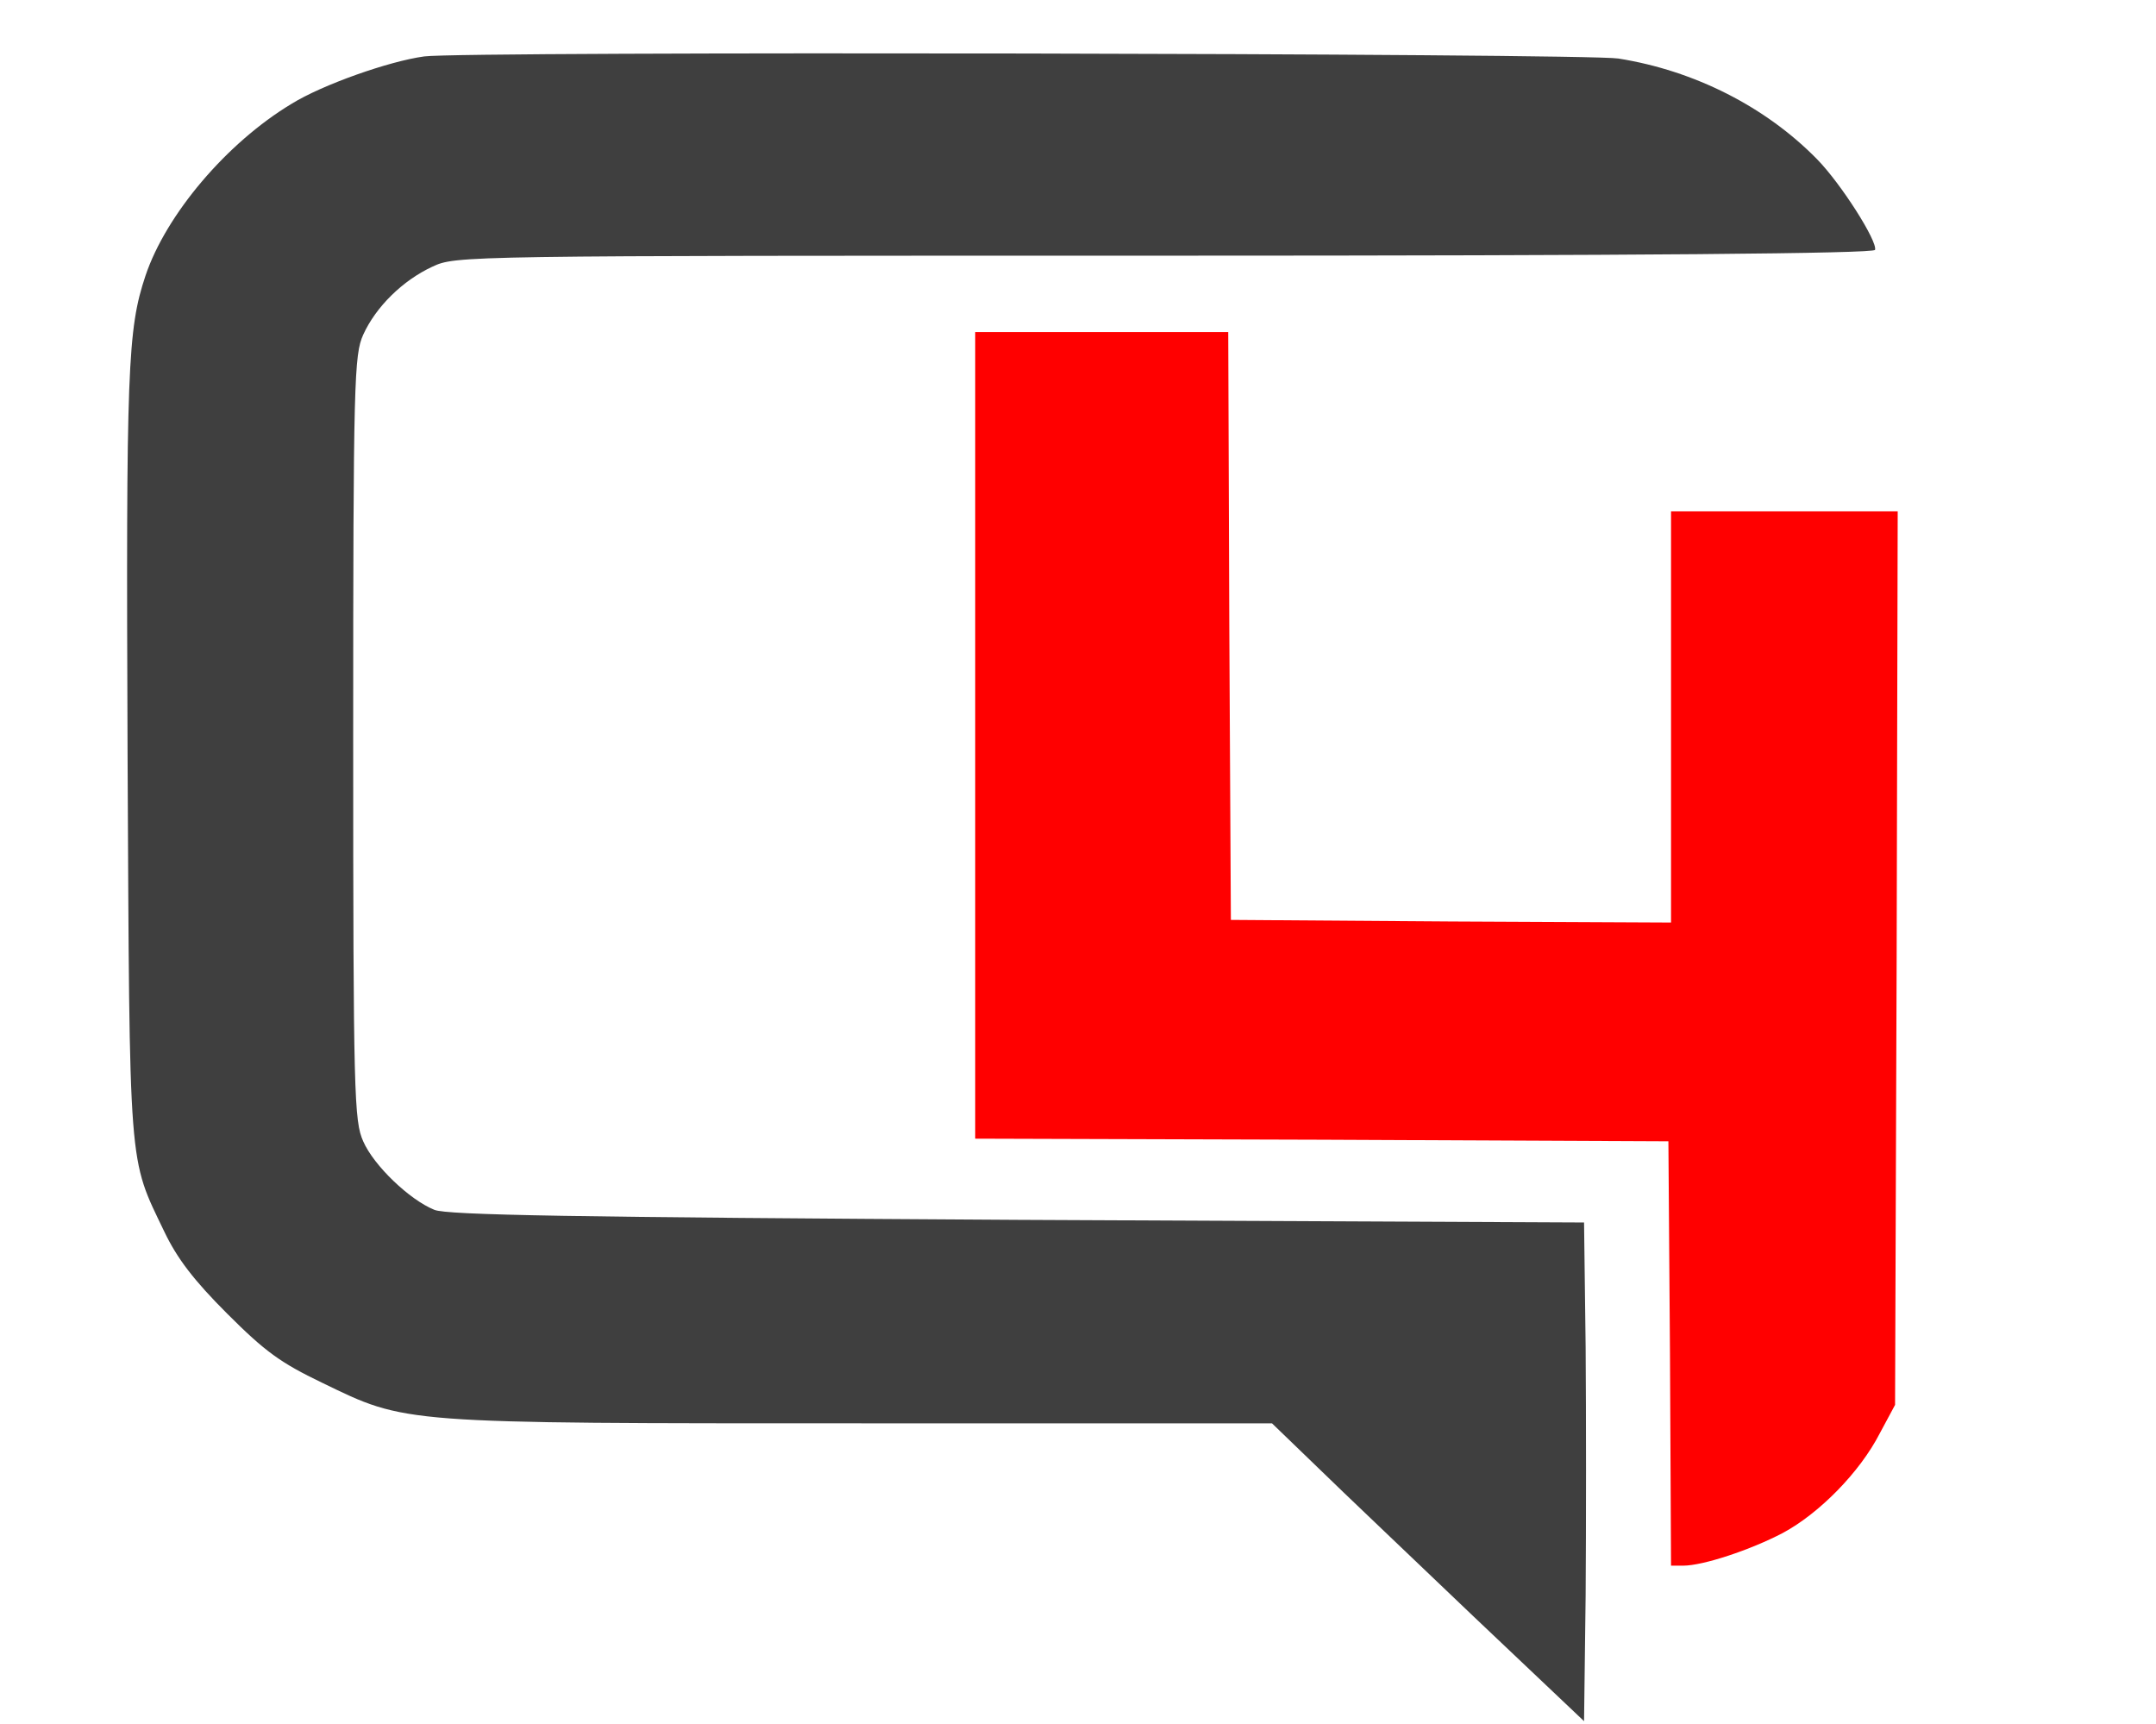 <?xml version="1.0"?>
<svg width="409" height="327" xmlns="http://www.w3.org/2000/svg" xmlns:svg="http://www.w3.org/2000/svg" preserveAspectRatio="xMidYMid meet" version="1.0">
 <g class="layer">
  <title>Layer 1</title>
  <g fill="#000000" id="svg_1" transform="matrix(0.1 0 0 -0.1 0 0)">
   <path d="m805,-107c-67,-9 -194,-54 -252,-90c-123,-74 -238,-210 -277,-326c-34,-102 -37,-174 -34,-907c4,-801 1,-763 70,-907c24,-50 55,-91 119,-155c72,-72 101,-93 180,-131c161,-78 144,-77 1025,-77l777,0l86,-83c47,-46 181,-173 296,-283l210,-199l3,238c1,130 1,343 0,472l-3,236l-1075,5c-846,5 -1082,9 -1106,19c-47,19 -115,84 -135,130c-17,38 -19,85 -19,765c0,681 2,727 19,765c24,53 75,103 131,129c45,21 47,21 1389,21c904,0 1346,4 1348,11c5,16 -64,125 -110,172c-97,99 -232,168 -377,191c-62,10 -2193,14 -2265,4z" fill="#3f3f3f" id="svg_2"/>
   <path d="m1850,-1395l0,-765l658,-2l657,-3l3,-403l2,-402l23,0c38,0 128,30 189,62c69,37 146,115 184,189l29,54l3,848l2,847l-215,0l-215,0l0,-390l0,-390l-417,2l-418,3l-3,558l-2,557l-240,0l-240,0l0,-765z" fill="#ff0000" id="svg_3" transform="matrix(1 0 0 1 0 0)"/>
  </g>
 </g>
</svg>